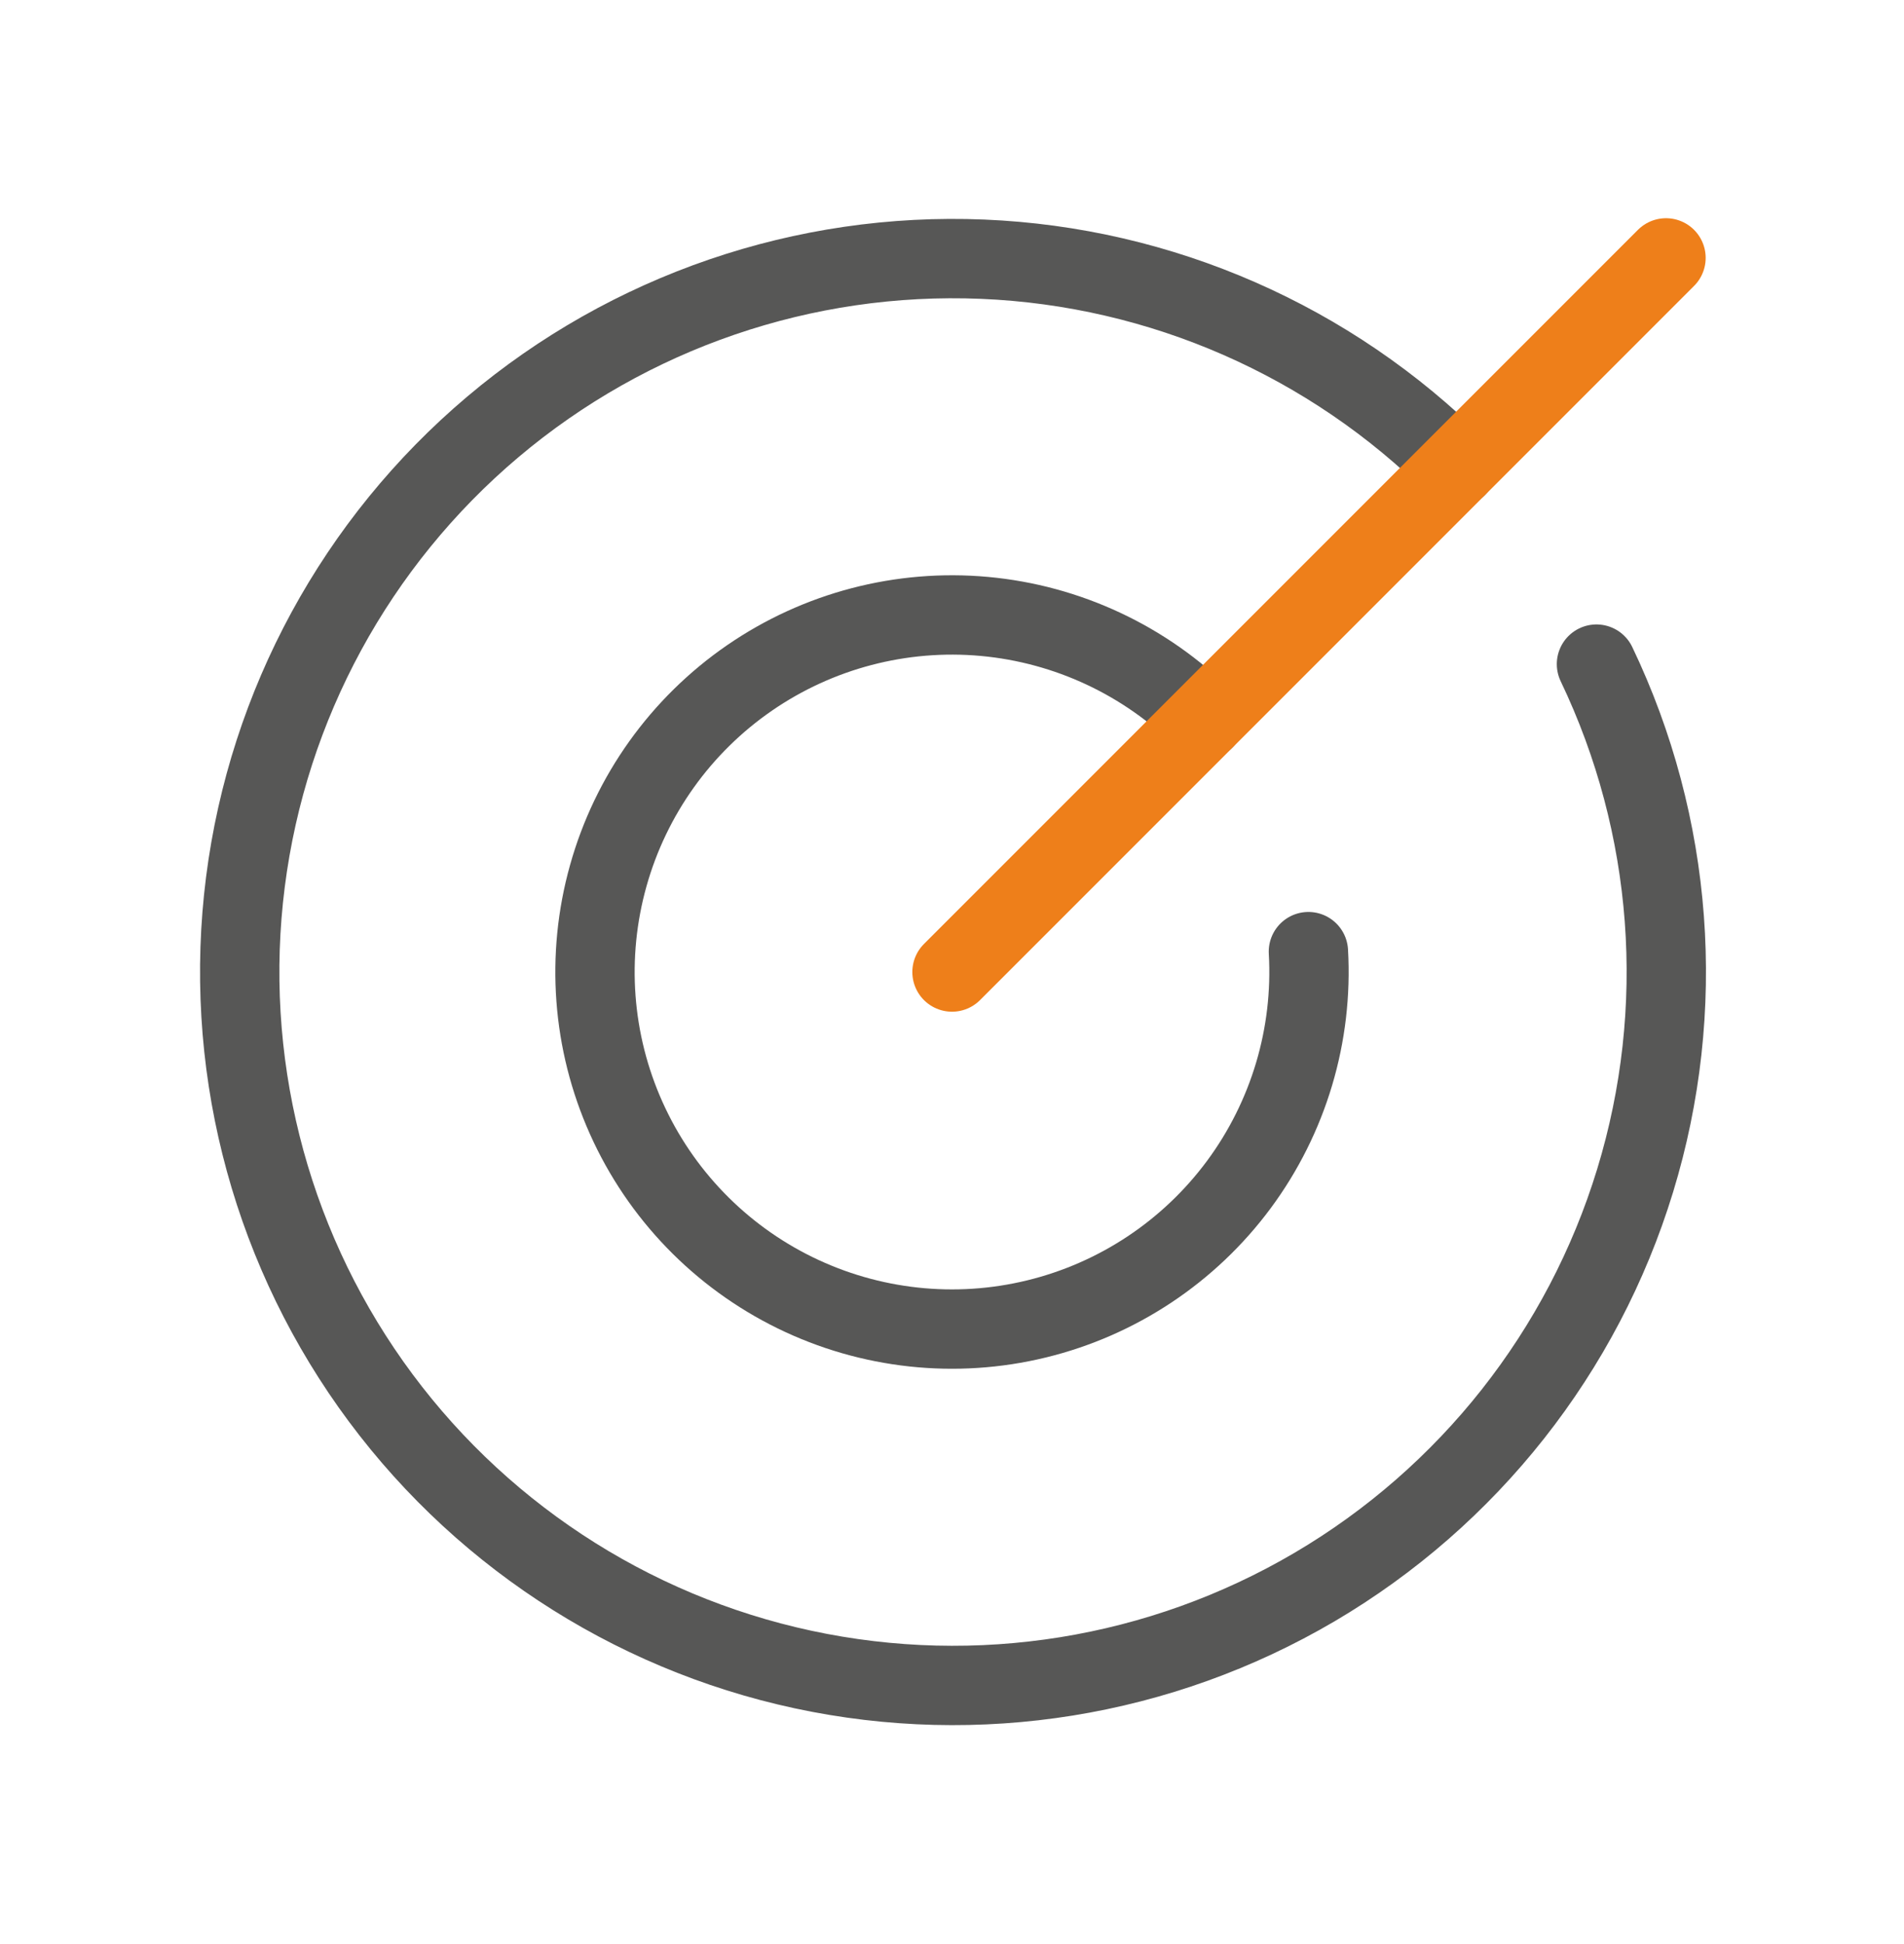 <svg width="48" height="49" viewBox="0 0 48 49" fill="none" xmlns="http://www.w3.org/2000/svg">
<path d="M36.728 11.772C33.54 8.59 29.273 6.72 24.772 6.533C20.271 6.346 15.864 7.855 12.422 10.762C8.981 13.669 6.756 17.761 6.187 22.23C5.618 26.699 6.748 31.218 9.351 34.894C11.955 38.57 15.844 41.135 20.248 42.081C24.653 43.027 29.252 42.286 33.136 40.004C37.019 37.721 39.905 34.064 41.222 29.756C42.539 25.448 42.191 20.803 40.247 16.739" stroke="#575756" stroke-width="2" stroke-linecap="round" stroke-linejoin="round"/>
<path d="M30.363 18.136C28.875 16.648 26.913 15.729 24.818 15.537C22.722 15.346 20.626 15.895 18.893 17.089C17.161 18.283 15.901 20.046 15.334 22.073C14.766 24.099 14.926 26.26 15.787 28.18C16.647 30.1 18.153 31.658 20.043 32.583C21.933 33.508 24.088 33.742 26.132 33.243C28.176 32.745 29.981 31.546 31.233 29.855C32.485 28.163 33.105 26.087 32.985 23.986" stroke="#575756" stroke-width="2" stroke-linecap="round" stroke-linejoin="round"/>
<path d="M24 24.5L42 6.5" stroke="#EE7F1A" stroke-width="2" stroke-linecap="round" stroke-linejoin="round"/>
</svg>
